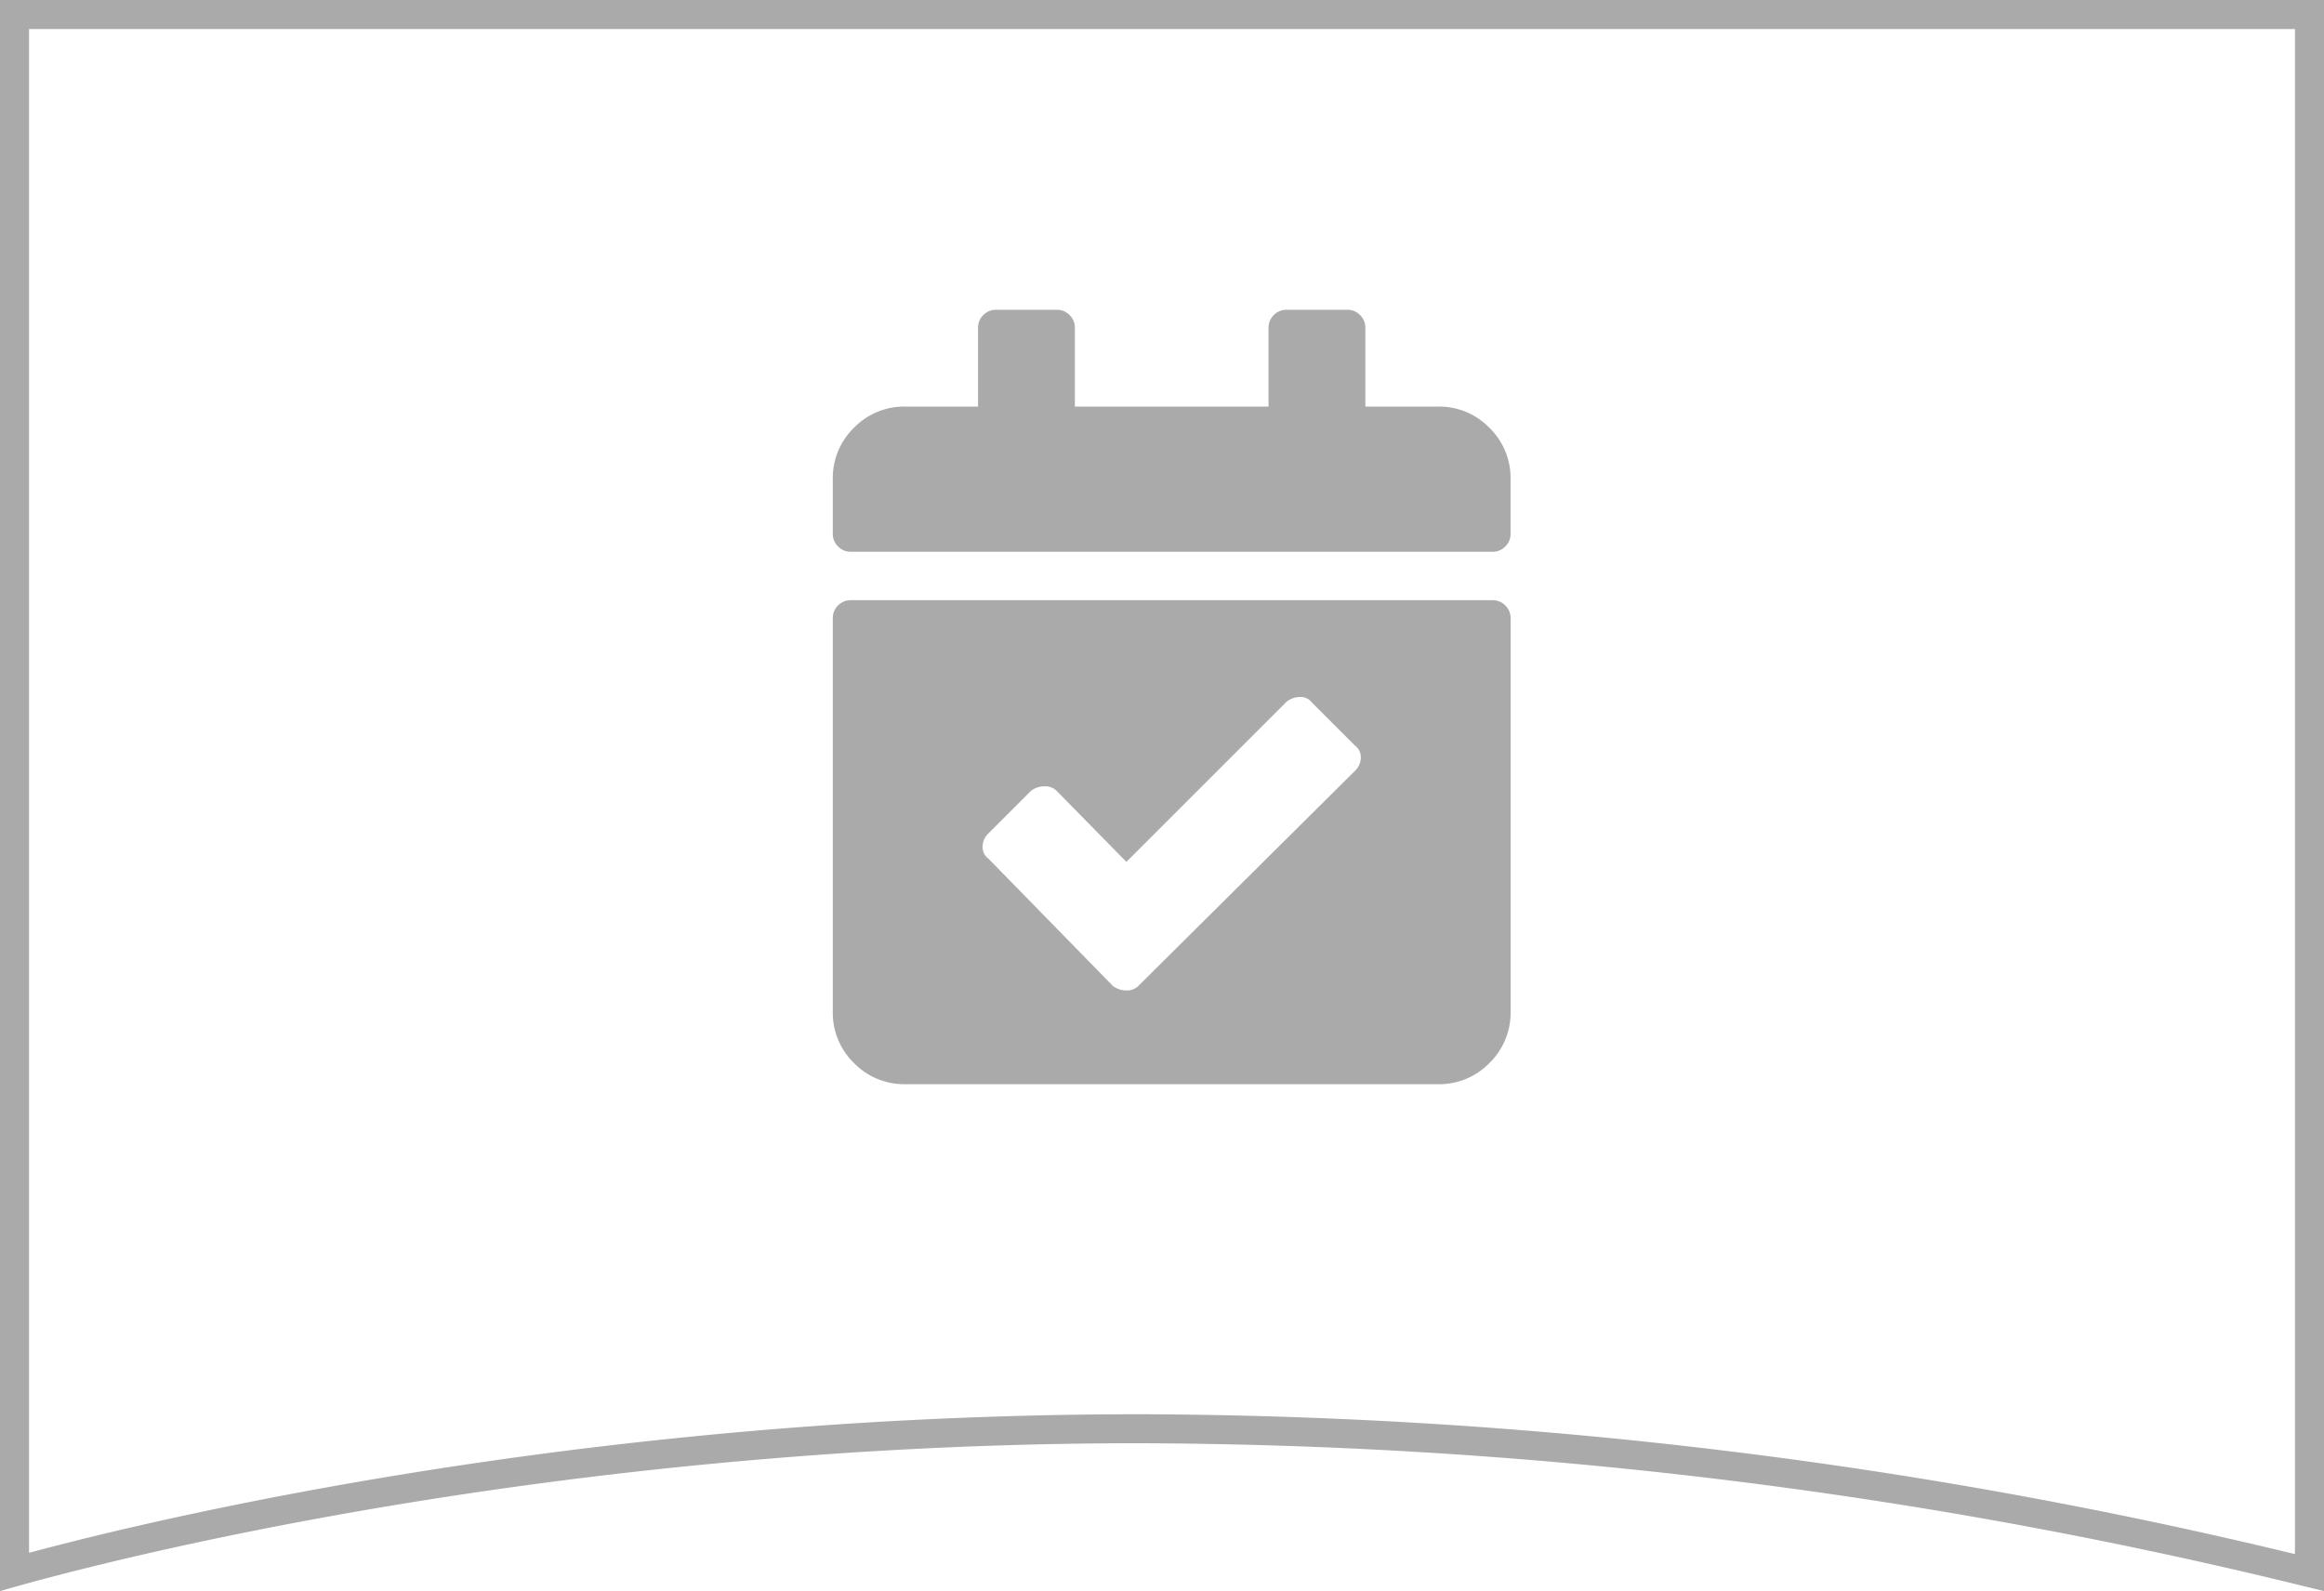 <svg xmlns="http://www.w3.org/2000/svg" viewBox="0 0 120 82.184"><g fill="none"><path d="M0 .001h120v82.181a255.234 255.234 0 0 0-61.146-7.637C25.199 74.532 0 82.182 0 82.182z"/><path fill="#aaa" d="M118.5 80.27V1.5H1.5v78.704c2.626-.708 7.819-2.005 15.01-3.315a239.619 239.619 0 0 1 18.742-2.643 234.727 234.727 0 0 1 23.511-1.2h.094A256.985 256.985 0 0 1 118.5 80.27m1.5 1.914a255.235 255.235 0 0 0-61.148-7.64h-.089C25.153 74.545 0 82.185 0 82.185V.001h120v82.184z"/></g><path fill="#aaa" d="M77.061 28.5a.9.9 0 0 0 .664-.273.9.9 0 0 0 .273-.664V24.75a3.616 3.616 0 0 0-1.094-2.656A3.616 3.616 0 0 0 74.25 21H70.5v-4.062a.9.9 0 0 0-.273-.664.9.9 0 0 0-.666-.274h-3.123a.9.9 0 0 0-.664.273.9.9 0 0 0-.273.664V21h-10v-4.062a.9.9 0 0 0-.273-.664.9.9 0 0 0-.667-.274h-3.123a.9.9 0 0 0-.664.273.9.9 0 0 0-.273.664V21h-3.75a3.616 3.616 0 0 0-2.656 1.094 3.616 3.616 0 0 0-1.094 2.656v2.812a.9.9 0 0 0 .273.664.9.9 0 0 0 .664.273zM43.938 31a.9.9 0 0 0-.664.273.9.9 0 0 0-.273.664V52.25a3.616 3.616 0 0 0 1.094 2.656A3.616 3.616 0 0 0 46.75 56h27.5a3.616 3.616 0 0 0 2.656-1.094A3.616 3.616 0 0 0 78 52.25V31.938a.9.9 0 0 0-.273-.664.9.9 0 0 0-.666-.274zm26.015 7.5a.742.742 0 0 1 .313.625.971.971 0 0 1-.312.7L58.781 50.922a.845.845 0 0 1-.62.234 1.143 1.143 0 0 1-.7-.234l-6.414-6.563a.742.742 0 0 1-.312-.625.971.971 0 0 1 .313-.7l2.187-2.187a1.143 1.143 0 0 1 .7-.234.845.845 0 0 1 .625.234l3.601 3.669 8.281-8.281a1.143 1.143 0 0 1 .699-.235.742.742 0 0 1 .625.312z"/></svg>